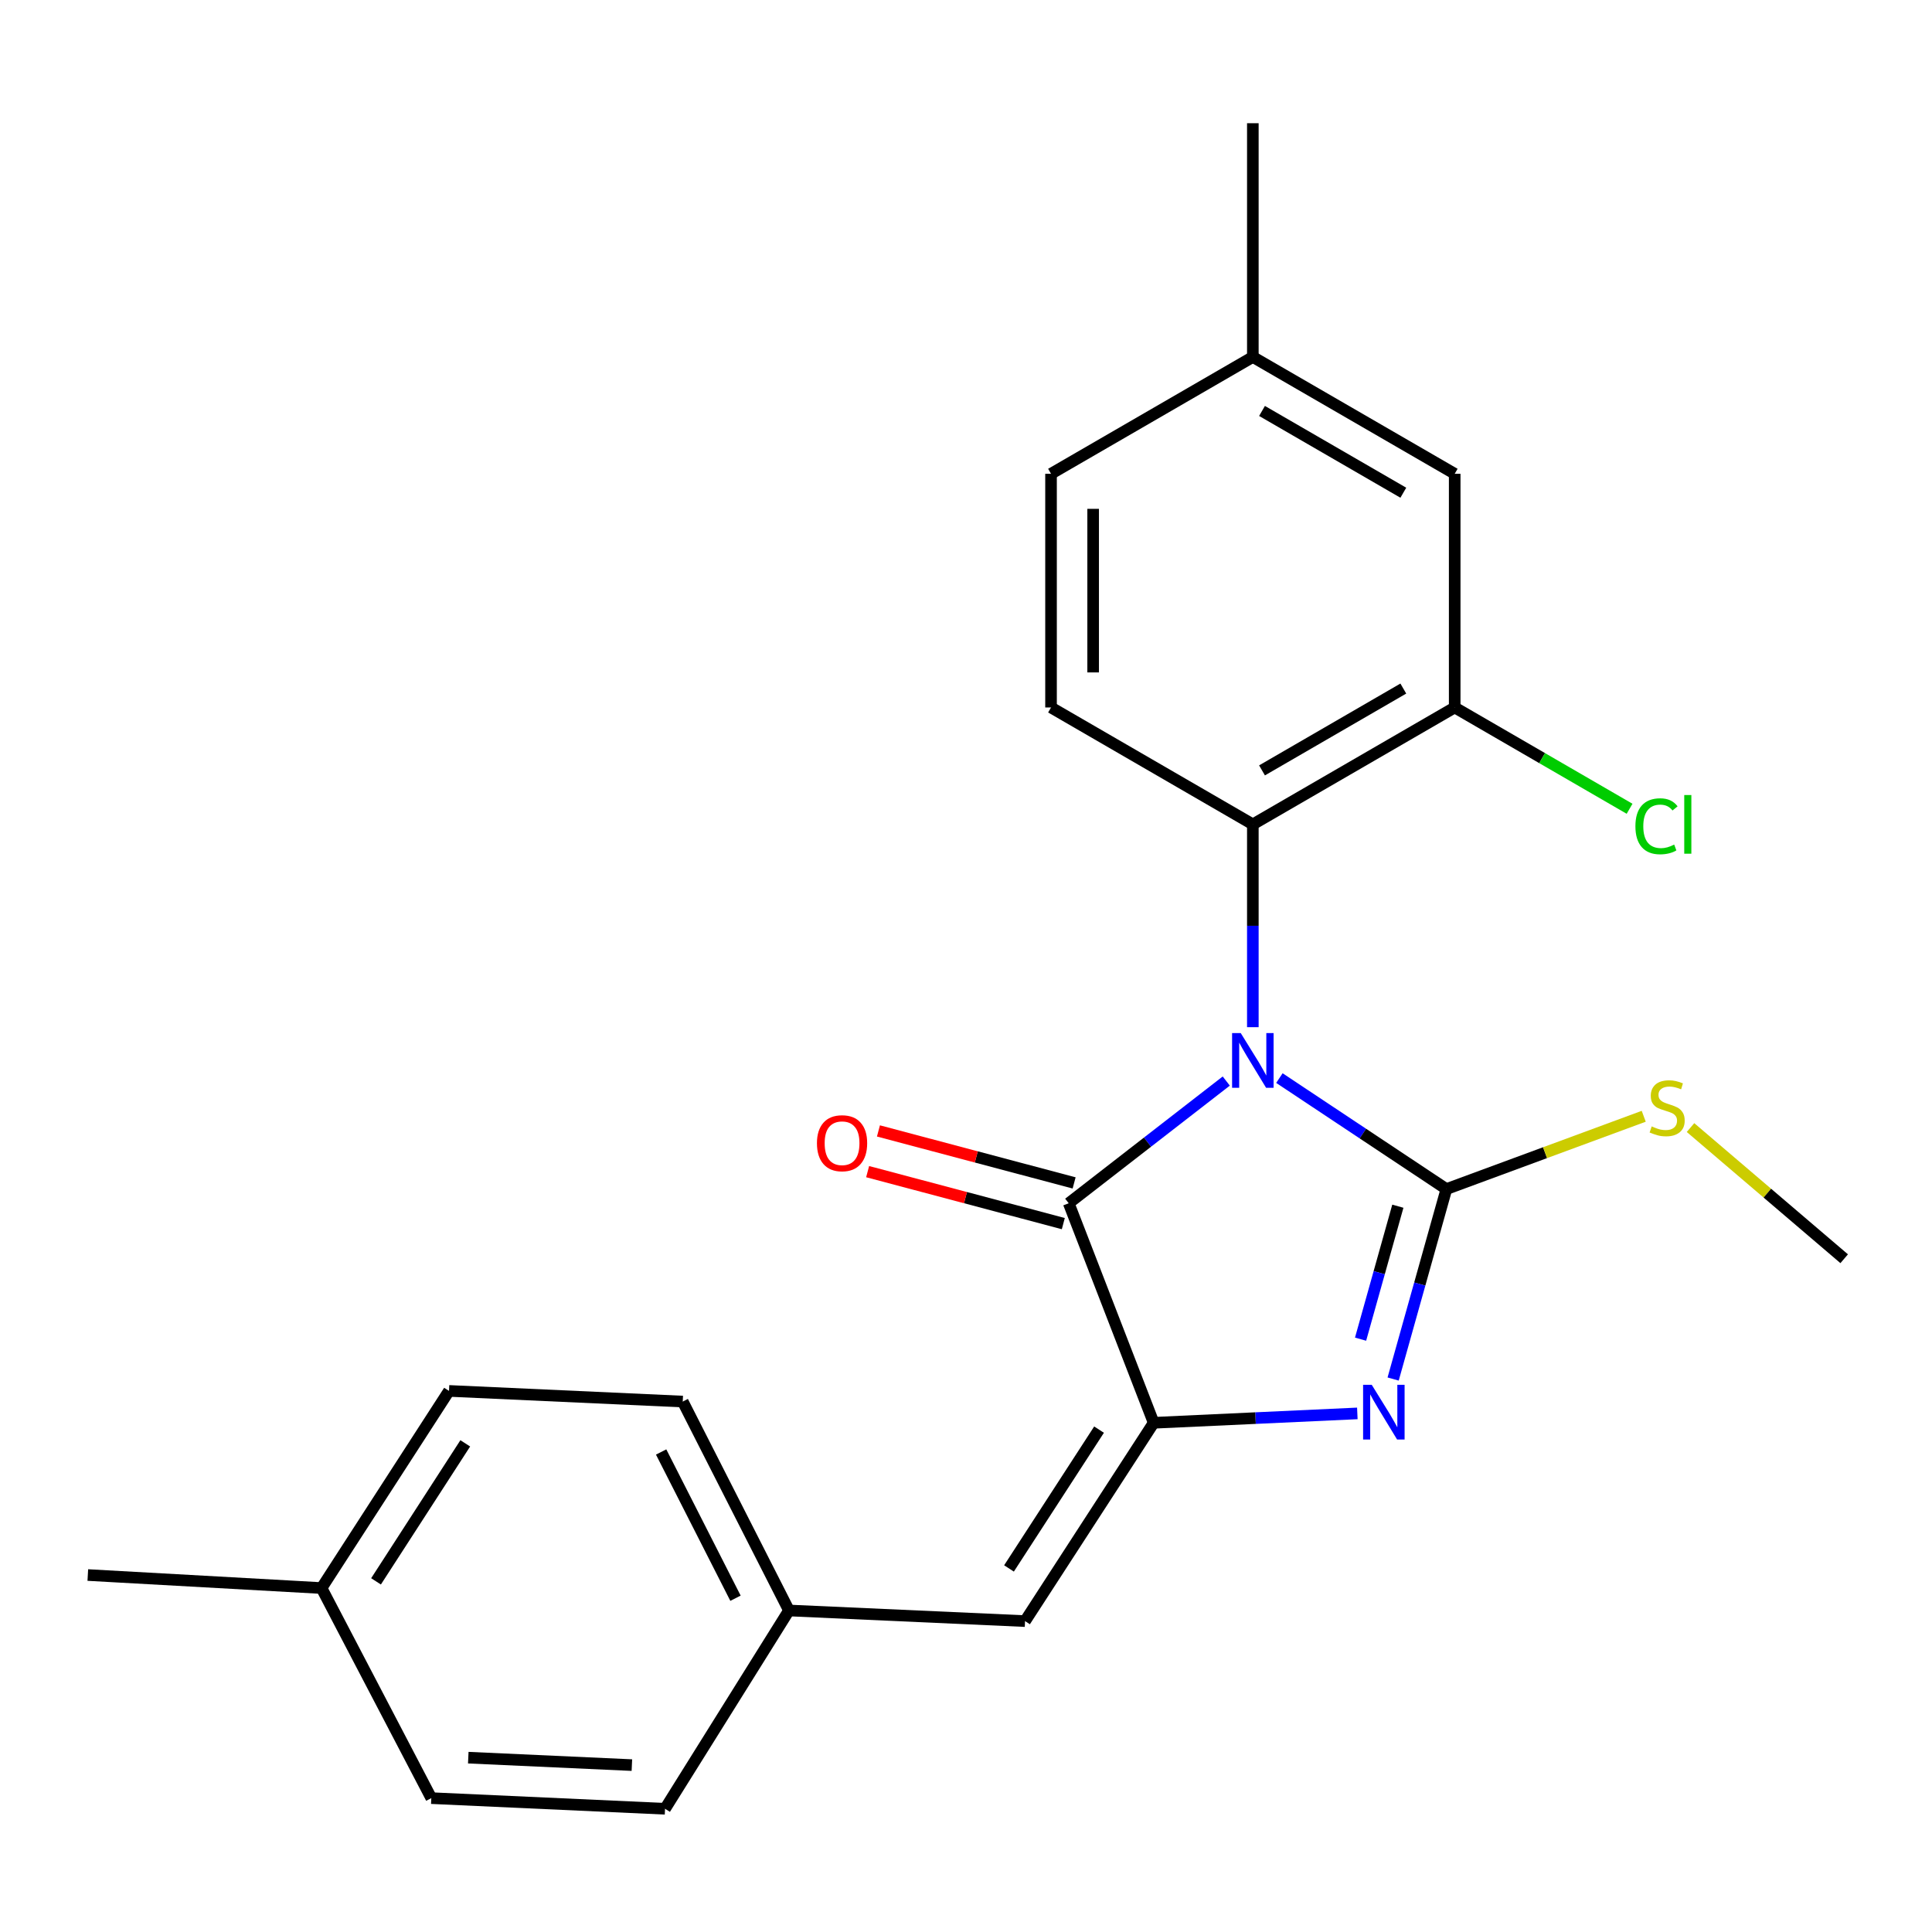 <?xml version='1.0' encoding='iso-8859-1'?>
<svg version='1.1' baseProfile='full'
              xmlns='http://www.w3.org/2000/svg'
                      xmlns:rdkit='http://www.rdkit.org/xml'
                      xmlns:xlink='http://www.w3.org/1999/xlink'
                  xml:space='preserve'
width='1000px' height='1000px' viewBox='0 0 1000 1000'>
<!-- END OF HEADER -->
<rect style='opacity:1.0;fill:#FFFFFF;stroke:none' width='1000' height='1000' x='0' y='0'> </rect>
<path class='bond-0' d='M 662.215,558.017 L 705.431,586.741' style='fill:none;fill-rule:evenodd;stroke:#0000FF;stroke-width:6px;stroke-linecap:butt;stroke-linejoin:miter;stroke-opacity:1' />
<path class='bond-0' d='M 705.431,586.741 L 748.648,615.465' style='fill:none;fill-rule:evenodd;stroke:#000000;stroke-width:6px;stroke-linecap:butt;stroke-linejoin:miter;stroke-opacity:1' />
<path class='bond-2' d='M 634.712,559.55 L 593.939,591.177' style='fill:none;fill-rule:evenodd;stroke:#0000FF;stroke-width:6px;stroke-linecap:butt;stroke-linejoin:miter;stroke-opacity:1' />
<path class='bond-2' d='M 593.939,591.177 L 553.167,622.804' style='fill:none;fill-rule:evenodd;stroke:#000000;stroke-width:6px;stroke-linecap:butt;stroke-linejoin:miter;stroke-opacity:1' />
<path class='bond-4' d='M 648.467,531.665 L 648.467,479.179' style='fill:none;fill-rule:evenodd;stroke:#0000FF;stroke-width:6px;stroke-linecap:butt;stroke-linejoin:miter;stroke-opacity:1' />
<path class='bond-4' d='M 648.467,479.179 L 648.467,426.693' style='fill:none;fill-rule:evenodd;stroke:#000000;stroke-width:6px;stroke-linecap:butt;stroke-linejoin:miter;stroke-opacity:1' />
<path class='bond-1' d='M 748.648,615.465 L 734.867,664.625' style='fill:none;fill-rule:evenodd;stroke:#000000;stroke-width:6px;stroke-linecap:butt;stroke-linejoin:miter;stroke-opacity:1' />
<path class='bond-1' d='M 734.867,664.625 L 721.086,713.784' style='fill:none;fill-rule:evenodd;stroke:#0000FF;stroke-width:6px;stroke-linecap:butt;stroke-linejoin:miter;stroke-opacity:1' />
<path class='bond-1' d='M 723.524,624.329 L 713.877,658.74' style='fill:none;fill-rule:evenodd;stroke:#000000;stroke-width:6px;stroke-linecap:butt;stroke-linejoin:miter;stroke-opacity:1' />
<path class='bond-1' d='M 713.877,658.74 L 704.23,693.152' style='fill:none;fill-rule:evenodd;stroke:#0000FF;stroke-width:6px;stroke-linecap:butt;stroke-linejoin:miter;stroke-opacity:1' />
<path class='bond-9' d='M 748.648,615.465 L 799.719,596.623' style='fill:none;fill-rule:evenodd;stroke:#000000;stroke-width:6px;stroke-linecap:butt;stroke-linejoin:miter;stroke-opacity:1' />
<path class='bond-9' d='M 799.719,596.623 L 850.79,577.781' style='fill:none;fill-rule:evenodd;stroke:#CCCC00;stroke-width:6px;stroke-linecap:butt;stroke-linejoin:miter;stroke-opacity:1' />
<path class='bond-23' d='M 702.555,731.576 L 649.848,734.008' style='fill:none;fill-rule:evenodd;stroke:#0000FF;stroke-width:6px;stroke-linecap:butt;stroke-linejoin:miter;stroke-opacity:1' />
<path class='bond-23' d='M 649.848,734.008 L 597.141,736.441' style='fill:none;fill-rule:evenodd;stroke:#000000;stroke-width:6px;stroke-linecap:butt;stroke-linejoin:miter;stroke-opacity:1' />
<path class='bond-3' d='M 553.167,622.804 L 597.141,736.441' style='fill:none;fill-rule:evenodd;stroke:#000000;stroke-width:6px;stroke-linecap:butt;stroke-linejoin:miter;stroke-opacity:1' />
<path class='bond-8' d='M 555.965,612.27 L 505.323,598.819' style='fill:none;fill-rule:evenodd;stroke:#000000;stroke-width:6px;stroke-linecap:butt;stroke-linejoin:miter;stroke-opacity:1' />
<path class='bond-8' d='M 505.323,598.819 L 454.681,585.368' style='fill:none;fill-rule:evenodd;stroke:#FF0000;stroke-width:6px;stroke-linecap:butt;stroke-linejoin:miter;stroke-opacity:1' />
<path class='bond-8' d='M 550.369,633.339 L 499.727,619.888' style='fill:none;fill-rule:evenodd;stroke:#000000;stroke-width:6px;stroke-linecap:butt;stroke-linejoin:miter;stroke-opacity:1' />
<path class='bond-8' d='M 499.727,619.888 L 449.085,606.437' style='fill:none;fill-rule:evenodd;stroke:#FF0000;stroke-width:6px;stroke-linecap:butt;stroke-linejoin:miter;stroke-opacity:1' />
<path class='bond-5' d='M 597.141,736.441 L 530.556,839.08' style='fill:none;fill-rule:evenodd;stroke:#000000;stroke-width:6px;stroke-linecap:butt;stroke-linejoin:miter;stroke-opacity:1' />
<path class='bond-5' d='M 568.865,739.972 L 522.255,811.82' style='fill:none;fill-rule:evenodd;stroke:#000000;stroke-width:6px;stroke-linecap:butt;stroke-linejoin:miter;stroke-opacity:1' />
<path class='bond-6' d='M 648.467,426.693 L 752.948,366.187' style='fill:none;fill-rule:evenodd;stroke:#000000;stroke-width:6px;stroke-linecap:butt;stroke-linejoin:miter;stroke-opacity:1' />
<path class='bond-6' d='M 653.215,398.752 L 726.351,356.398' style='fill:none;fill-rule:evenodd;stroke:#000000;stroke-width:6px;stroke-linecap:butt;stroke-linejoin:miter;stroke-opacity:1' />
<path class='bond-7' d='M 648.467,426.693 L 544.011,366.187' style='fill:none;fill-rule:evenodd;stroke:#000000;stroke-width:6px;stroke-linecap:butt;stroke-linejoin:miter;stroke-opacity:1' />
<path class='bond-11' d='M 530.556,839.08 L 408.369,833.582' style='fill:none;fill-rule:evenodd;stroke:#000000;stroke-width:6px;stroke-linecap:butt;stroke-linejoin:miter;stroke-opacity:1' />
<path class='bond-10' d='M 752.948,366.187 L 752.948,245.236' style='fill:none;fill-rule:evenodd;stroke:#000000;stroke-width:6px;stroke-linecap:butt;stroke-linejoin:miter;stroke-opacity:1' />
<path class='bond-12' d='M 752.948,366.187 L 798.207,392.403' style='fill:none;fill-rule:evenodd;stroke:#000000;stroke-width:6px;stroke-linecap:butt;stroke-linejoin:miter;stroke-opacity:1' />
<path class='bond-12' d='M 798.207,392.403 L 843.466,418.619' style='fill:none;fill-rule:evenodd;stroke:#00CC00;stroke-width:6px;stroke-linecap:butt;stroke-linejoin:miter;stroke-opacity:1' />
<path class='bond-13' d='M 544.011,366.187 L 544.011,245.236' style='fill:none;fill-rule:evenodd;stroke:#000000;stroke-width:6px;stroke-linecap:butt;stroke-linejoin:miter;stroke-opacity:1' />
<path class='bond-13' d='M 565.811,348.044 L 565.811,263.378' style='fill:none;fill-rule:evenodd;stroke:#000000;stroke-width:6px;stroke-linecap:butt;stroke-linejoin:miter;stroke-opacity:1' />
<path class='bond-20' d='M 875.006,583.628 L 914.776,617.574' style='fill:none;fill-rule:evenodd;stroke:#CCCC00;stroke-width:6px;stroke-linecap:butt;stroke-linejoin:miter;stroke-opacity:1' />
<path class='bond-20' d='M 914.776,617.574 L 954.545,651.519' style='fill:none;fill-rule:evenodd;stroke:#000000;stroke-width:6px;stroke-linecap:butt;stroke-linejoin:miter;stroke-opacity:1' />
<path class='bond-24' d='M 752.948,245.236 L 648.467,184.766' style='fill:none;fill-rule:evenodd;stroke:#000000;stroke-width:6px;stroke-linecap:butt;stroke-linejoin:miter;stroke-opacity:1' />
<path class='bond-24' d='M 726.356,255.033 L 653.22,212.704' style='fill:none;fill-rule:evenodd;stroke:#000000;stroke-width:6px;stroke-linecap:butt;stroke-linejoin:miter;stroke-opacity:1' />
<path class='bond-16' d='M 408.369,833.582 L 344.218,936.222' style='fill:none;fill-rule:evenodd;stroke:#000000;stroke-width:6px;stroke-linecap:butt;stroke-linejoin:miter;stroke-opacity:1' />
<path class='bond-17' d='M 408.369,833.582 L 353.386,725.444' style='fill:none;fill-rule:evenodd;stroke:#000000;stroke-width:6px;stroke-linecap:butt;stroke-linejoin:miter;stroke-opacity:1' />
<path class='bond-17' d='M 380.69,827.242 L 342.201,751.545' style='fill:none;fill-rule:evenodd;stroke:#000000;stroke-width:6px;stroke-linecap:butt;stroke-linejoin:miter;stroke-opacity:1' />
<path class='bond-14' d='M 544.011,245.236 L 648.467,184.766' style='fill:none;fill-rule:evenodd;stroke:#000000;stroke-width:6px;stroke-linecap:butt;stroke-linejoin:miter;stroke-opacity:1' />
<path class='bond-21' d='M 648.467,184.766 L 648.467,63.778' style='fill:none;fill-rule:evenodd;stroke:#000000;stroke-width:6px;stroke-linecap:butt;stroke-linejoin:miter;stroke-opacity:1' />
<path class='bond-15' d='M 166.43,821.98 L 232.41,719.934' style='fill:none;fill-rule:evenodd;stroke:#000000;stroke-width:6px;stroke-linecap:butt;stroke-linejoin:miter;stroke-opacity:1' />
<path class='bond-15' d='M 194.633,818.509 L 240.82,747.077' style='fill:none;fill-rule:evenodd;stroke:#000000;stroke-width:6px;stroke-linecap:butt;stroke-linejoin:miter;stroke-opacity:1' />
<path class='bond-22' d='M 166.43,821.98 L 45.455,815.234' style='fill:none;fill-rule:evenodd;stroke:#000000;stroke-width:6px;stroke-linecap:butt;stroke-linejoin:miter;stroke-opacity:1' />
<path class='bond-25' d='M 166.43,821.98 L 223.242,930.711' style='fill:none;fill-rule:evenodd;stroke:#000000;stroke-width:6px;stroke-linecap:butt;stroke-linejoin:miter;stroke-opacity:1' />
<path class='bond-19' d='M 344.218,936.222 L 223.242,930.711' style='fill:none;fill-rule:evenodd;stroke:#000000;stroke-width:6px;stroke-linecap:butt;stroke-linejoin:miter;stroke-opacity:1' />
<path class='bond-19' d='M 327.063,913.618 L 242.381,909.761' style='fill:none;fill-rule:evenodd;stroke:#000000;stroke-width:6px;stroke-linecap:butt;stroke-linejoin:miter;stroke-opacity:1' />
<path class='bond-18' d='M 353.386,725.444 L 232.41,719.934' style='fill:none;fill-rule:evenodd;stroke:#000000;stroke-width:6px;stroke-linecap:butt;stroke-linejoin:miter;stroke-opacity:1' />
<path  class='atom-0' d='M 642.207 534.72
L 651.487 549.72
Q 652.407 551.2, 653.887 553.88
Q 655.367 556.56, 655.447 556.72
L 655.447 534.72
L 659.207 534.72
L 659.207 563.04
L 655.327 563.04
L 645.367 546.64
Q 644.207 544.72, 642.967 542.52
Q 641.767 540.32, 641.407 539.64
L 641.407 563.04
L 637.727 563.04
L 637.727 534.72
L 642.207 534.72
' fill='#0000FF'/>
<path  class='atom-2' d='M 710.016 716.782
L 719.296 731.782
Q 720.216 733.262, 721.696 735.942
Q 723.176 738.622, 723.256 738.782
L 723.256 716.782
L 727.016 716.782
L 727.016 745.102
L 723.136 745.102
L 713.176 728.702
Q 712.016 726.782, 710.776 724.582
Q 709.576 722.382, 709.216 721.702
L 709.216 745.102
L 705.536 745.102
L 705.536 716.782
L 710.016 716.782
' fill='#0000FF'/>
<path  class='atom-9' d='M 422.849 591.723
Q 422.849 584.923, 426.209 581.123
Q 429.569 577.323, 435.849 577.323
Q 442.129 577.323, 445.489 581.123
Q 448.849 584.923, 448.849 591.723
Q 448.849 598.603, 445.449 602.523
Q 442.049 606.403, 435.849 606.403
Q 429.609 606.403, 426.209 602.523
Q 422.849 598.643, 422.849 591.723
M 435.849 603.203
Q 440.169 603.203, 442.489 600.323
Q 444.849 597.403, 444.849 591.723
Q 444.849 586.163, 442.489 583.363
Q 440.169 580.523, 435.849 580.523
Q 431.529 580.523, 429.169 583.323
Q 426.849 586.123, 426.849 591.723
Q 426.849 597.443, 429.169 600.323
Q 431.529 603.203, 435.849 603.203
' fill='#FF0000'/>
<path  class='atom-10' d='M 854.915 583.027
Q 855.235 583.147, 856.555 583.707
Q 857.875 584.267, 859.315 584.627
Q 860.795 584.947, 862.235 584.947
Q 864.915 584.947, 866.475 583.667
Q 868.035 582.347, 868.035 580.067
Q 868.035 578.507, 867.235 577.547
Q 866.475 576.587, 865.275 576.067
Q 864.075 575.547, 862.075 574.947
Q 859.555 574.187, 858.035 573.467
Q 856.555 572.747, 855.475 571.227
Q 854.435 569.707, 854.435 567.147
Q 854.435 563.587, 856.835 561.387
Q 859.275 559.187, 864.075 559.187
Q 867.355 559.187, 871.075 560.747
L 870.155 563.827
Q 866.755 562.427, 864.195 562.427
Q 861.435 562.427, 859.915 563.587
Q 858.395 564.707, 858.435 566.667
Q 858.435 568.187, 859.195 569.107
Q 859.995 570.027, 861.115 570.547
Q 862.275 571.067, 864.195 571.667
Q 866.755 572.467, 868.275 573.267
Q 869.795 574.067, 870.875 575.707
Q 871.995 577.307, 871.995 580.067
Q 871.995 583.987, 869.355 586.107
Q 866.755 588.187, 862.395 588.187
Q 859.875 588.187, 857.955 587.627
Q 856.075 587.107, 853.835 586.187
L 854.915 583.027
' fill='#CCCC00'/>
<path  class='atom-13' d='M 846.484 427.673
Q 846.484 420.633, 849.764 416.953
Q 853.084 413.233, 859.364 413.233
Q 865.204 413.233, 868.324 417.353
L 865.684 419.513
Q 863.404 416.513, 859.364 416.513
Q 855.084 416.513, 852.804 419.393
Q 850.564 422.233, 850.564 427.673
Q 850.564 433.273, 852.884 436.153
Q 855.244 439.033, 859.804 439.033
Q 862.924 439.033, 866.564 437.153
L 867.684 440.153
Q 866.204 441.113, 863.964 441.673
Q 861.724 442.233, 859.244 442.233
Q 853.084 442.233, 849.764 438.473
Q 846.484 434.713, 846.484 427.673
' fill='#00CC00'/>
<path  class='atom-13' d='M 871.764 411.513
L 875.444 411.513
L 875.444 441.873
L 871.764 441.873
L 871.764 411.513
' fill='#00CC00'/>
</svg>
